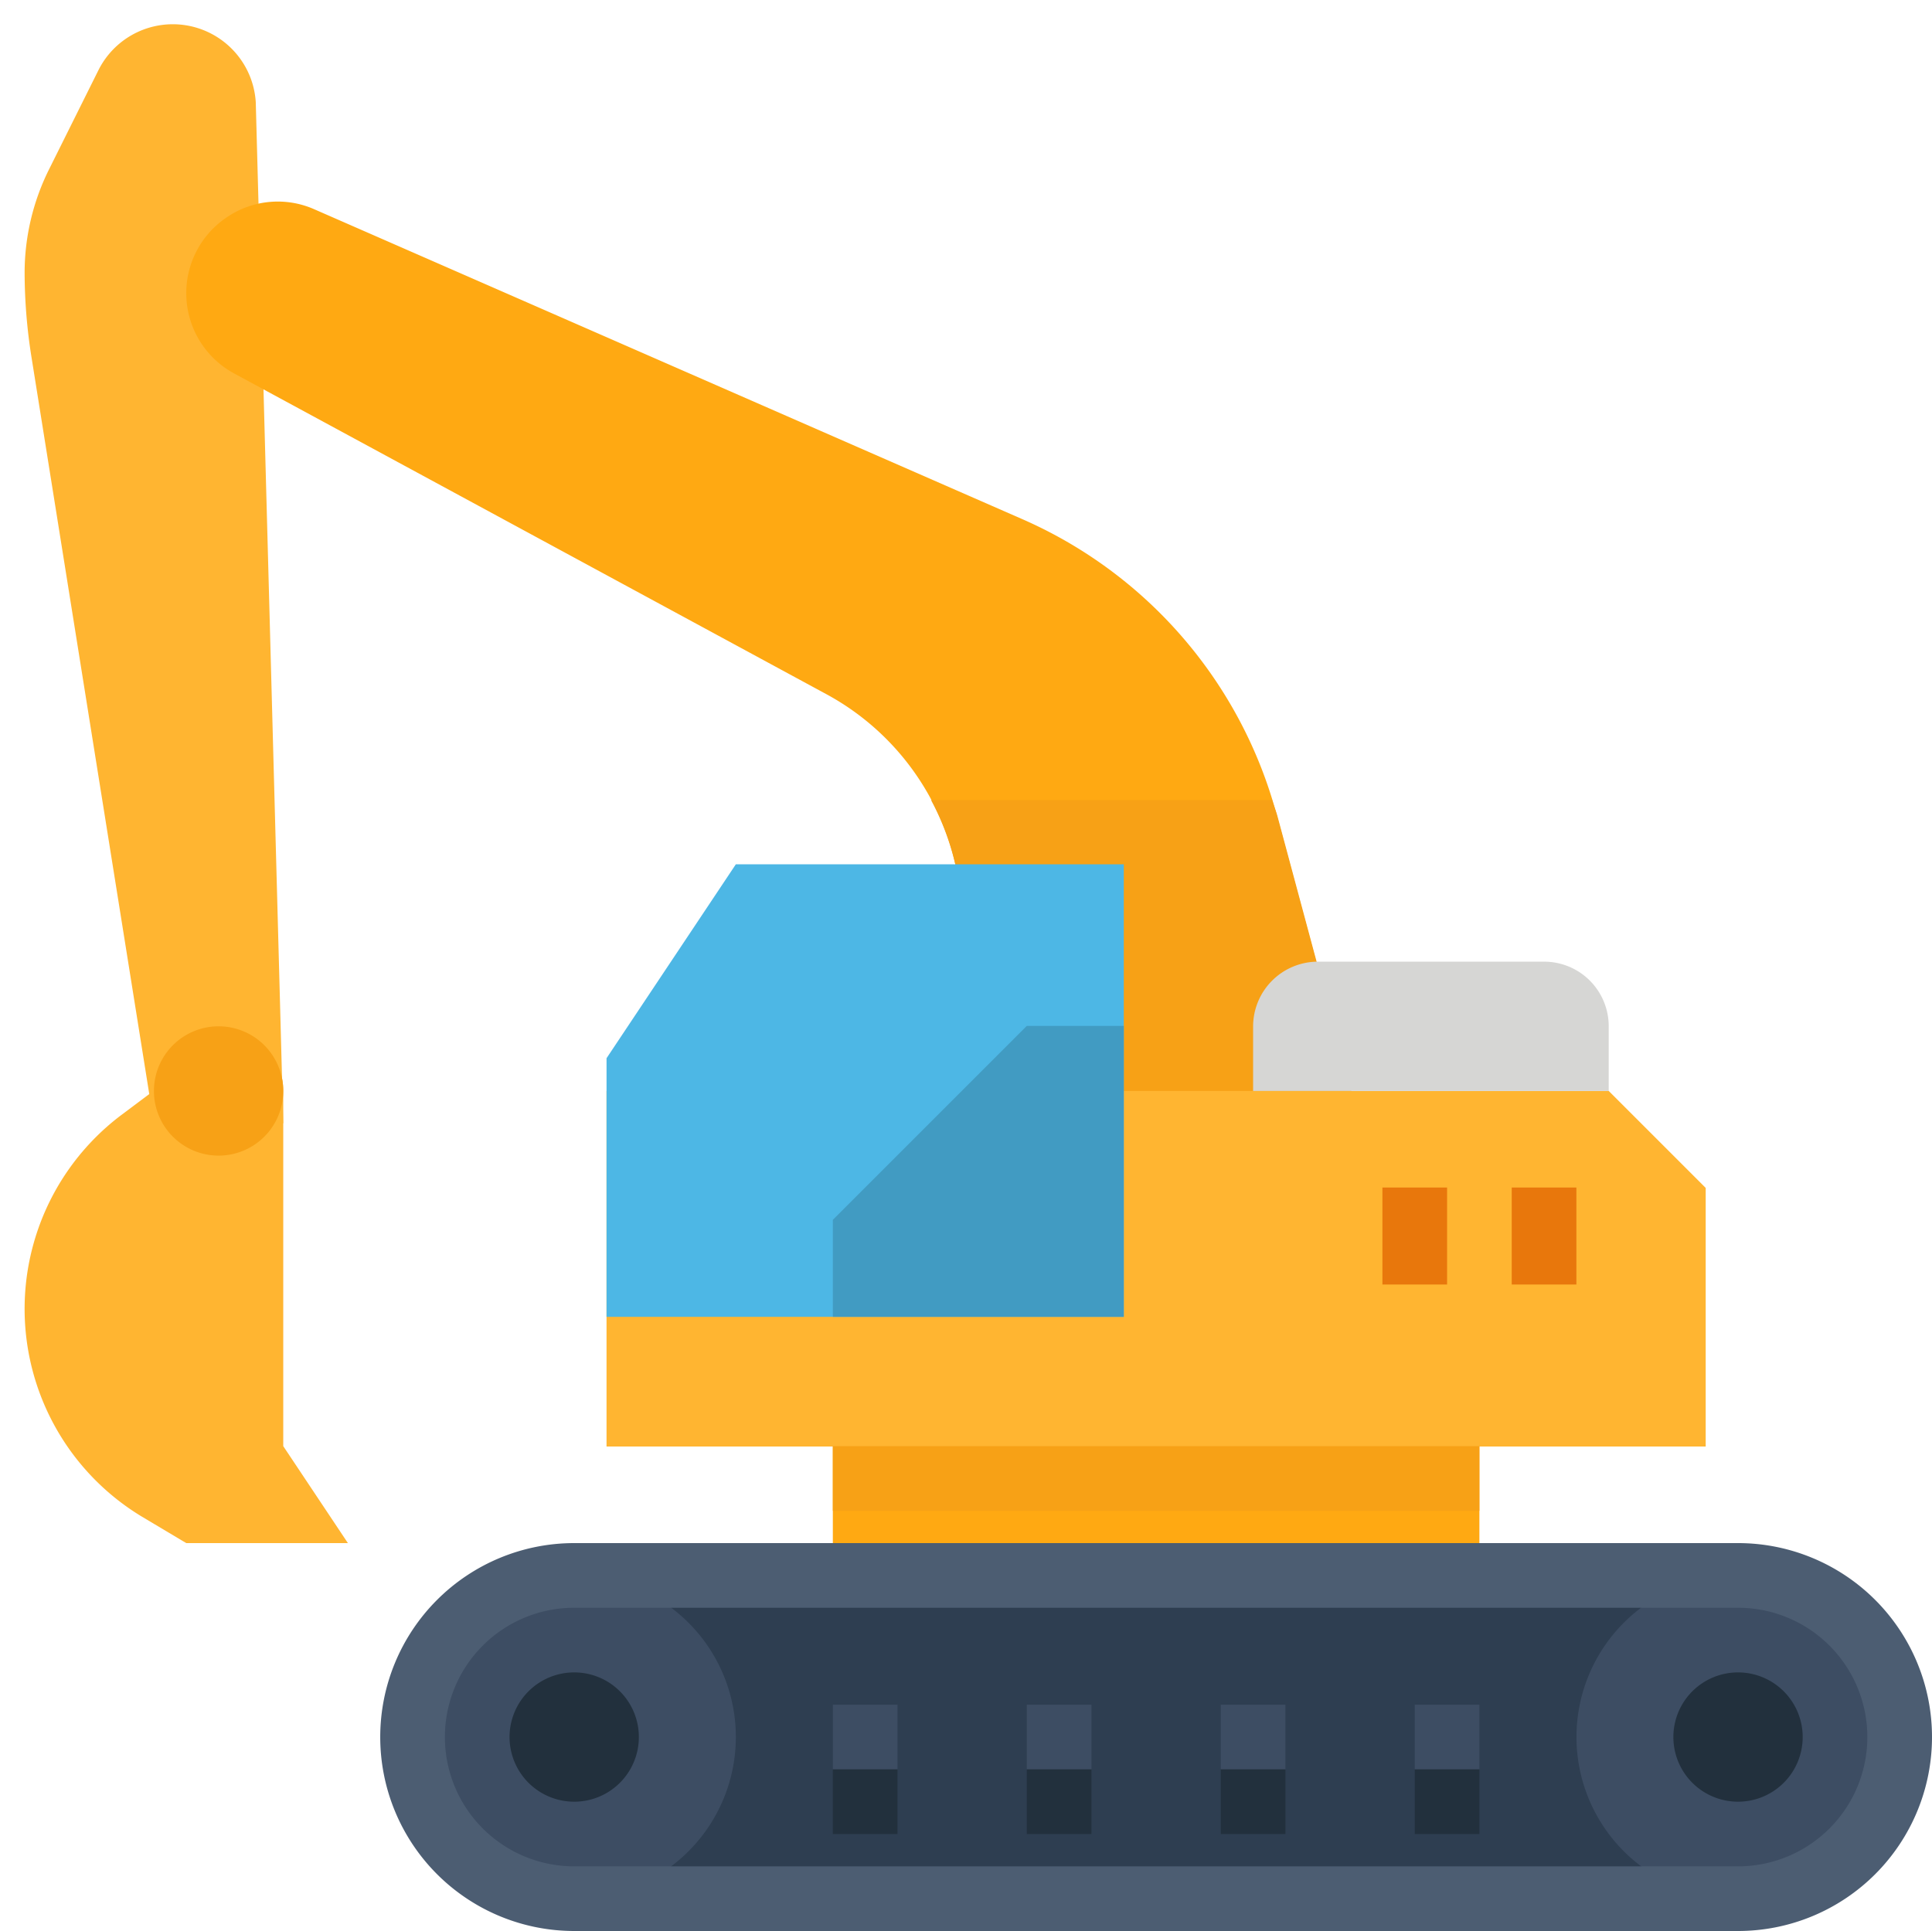 <svg xmlns="http://www.w3.org/2000/svg" viewBox="0 0 478.093 477.901" style=""><title>works</title><path d="M68.075,276h-32L5.775,86.4a134.16,134.16,0,0,1-1.7-21,57.483,57.483,0,0,1,6-25.4l12.3-24.7a20.574,20.574,0,0,1,38.9,8Z" transform="translate(2.018 2.001)" style="fill:#ffb531" class="clJOEjUg_0"></path><path d="M68.075,355.9v-88a16,16,0,0,0-32,0l-8,6a60.063,60.063,0,0,0,5.1,99.5l10.9,6.5h40Z" transform="translate(2.018 2.001)" style="fill:#ffb531" class="clJOEjUg_1"></path><path d="M68.075,268a16,16,0,1,1-16-16A16,16,0,0,1,68.075,268Z" transform="translate(2.018 2.001)" style="fill:#f7a116" class="clJOEjUg_2"></path><path d="M250.775,126.4l-175-76.6a22.362,22.362,0,0,0-21.4,1.8,22.589,22.589,0,0,0,1.5,38.8l146.6,79.4a63.931,63.931,0,0,1,33.5,56.3V356h120l-42-156.1A111.442,111.442,0,0,0,250.775,126.4Z" transform="translate(2.018 2.001)" style="fill:#ffa912" class="clJOEjUg_3"></path><path d="M312.775,196h-84.4a64.731,64.731,0,0,1,7.7,30.1V356h120l-42-156.1C313.675,198.5,313.175,197.3,312.775,196Z" transform="translate(2.018 2.001)" style="fill:#f7a116" class="clJOEjUg_4"></path><path d="M140.075,387.9h288a40,40,0,0,1,0,80h-288a40,40,0,1,1,0-80Z" transform="translate(2.018 2.001)" style="fill:#2e3e51" class="clJOEjUg_5"></path><path d="M180.075,427.9a39.989,39.989,0,1,1,0-.022Z" transform="translate(2.018 2.001)" style="fill:#3d4d63" class="clJOEjUg_6"></path><path d="M156.075,427.9a16,16,0,1,1-16-16A16,16,0,0,1,156.075,427.9Z" transform="translate(2.018 2.001)" style="fill:#22303d" class="clJOEjUg_7"></path><path d="M468.075,427.9a39.989,39.989,0,1,1,0-.022Z" transform="translate(2.018 2.001)" style="fill:#3d4d63" class="clJOEjUg_8"></path><path d="M444.075,427.9a16,16,0,1,1-16-16A16,16,0,0,1,444.075,427.9Z" transform="translate(2.018 2.001)" style="fill:#22303d" class="clJOEjUg_9"></path><path d="M300.075,419.9h16v16h-16Z" transform="translate(2.018 2.001)" style="fill:#3d4d63" class="clJOEjUg_10"></path><path d="M252.075,419.9h16v16h-16Z" transform="translate(2.018 2.001)" style="fill:#3d4d63" class="clJOEjUg_11"></path><path d="M348.075,419.9h16v16h-16Z" transform="translate(2.018 2.001)" style="fill:#3d4d63" class="clJOEjUg_12"></path><path d="M204.075,419.9h16v16h-16Z" transform="translate(2.018 2.001)" style="fill:#3d4d63" class="clJOEjUg_13"></path><path d="M300.075,435.9h16v16h-16Z" transform="translate(2.018 2.001)" style="fill:#22303d" class="clJOEjUg_14"></path><path d="M252.075,435.9h16v16h-16Z" transform="translate(2.018 2.001)" style="fill:#22303d" class="clJOEjUg_15"></path><path d="M348.075,435.9h16v16h-16Z" transform="translate(2.018 2.001)" style="fill:#22303d" class="clJOEjUg_16"></path><path d="M204.075,435.9h16v16h-16Z" transform="translate(2.018 2.001)" style="fill:#22303d" class="clJOEjUg_17"></path><path d="M204.075,355.9h160v32h-160Z" transform="translate(2.018 2.001)" style="fill:#ffa912" class="clJOEjUg_18"></path><path d="M396.075,268h-248v88h272V292Z" transform="translate(2.018 2.001)" style="fill:#ffb531" class="clJOEjUg_19"></path><path d="M372.075,291.9h16v24h-16Z" transform="translate(2.018 2.001)" style="fill:#e8770c" class="clJOEjUg_20"></path><path d="M340.075,291.9h16v24h-16Z" transform="translate(2.018 2.001)" style="fill:#e8770c" class="clJOEjUg_21"></path><path d="M276.075,323.9h-128v-64l32-48h96Z" transform="translate(2.018 2.001)" style="fill:#4db7e5" class="clJOEjUg_22"></path><path d="M204.075,323.9v-24l48-48h24v72Z" transform="translate(2.018 2.001)" style="fill:#419bc2" class="clJOEjUg_23"></path><path d="M380.075,236h-56a16.047,16.047,0,0,0-16,16v16h88V252a15.983,15.983,0,0,0-15.966-16Z" transform="translate(2.018 2.001)" style="fill:#d6d6d4" class="clJOEjUg_24"></path><path d="M428.075,475.9h-288a48,48,0,1,1,0-96h288a48,48,0,0,1,0,96Zm-288-80a32,32,0,1,0,0,64h288a32,32,0,0,0,0-64Z" transform="translate(2.018 2.001)" style="fill:#4c5d72" class="clJOEjUg_25"></path><path d="M204.075,355.9h160v16h-160Z" transform="translate(2.018 2.001)" style="fill:#f7a116" class="clJOEjUg_26"></path><path style="fill:none;stroke:#2b2b2b;stroke-miterlimit:10;stroke-width:18px" d="M133.093,429.901A9,9 0,1,1 151.093,429.901A9,9 0,1,1 133.093,429.901" class="clJOEjUg_27"></path><path d="M140.075,468.9a41,41,0,1,1,0-82h63v-30h-55a.945.945,0,0,1-1-.887,1.065,1.065,0,0,1,0-.113v-96a1.423,1.423,0,0,1,.2-.6l32-48a.911.911,0,0,1,.8-.4h54l-4.2-9.7a62.509,62.509,0,0,0-27.8-30.5L64.175,96l4.6,169.3.1.5a16.414,16.414,0,0,1,.2,2.3v87.6l15.8,23.7a1.184,1.184,0,0,1,.1,1,1.05,1.05,0,0,1-.9.5h-40a.749.749,0,0,1-.5-.1l-10.9-6.5a61.061,61.061,0,0,1-5.3-101.2l6.4-4.8-29-181.8a136.422,136.422,0,0,1-1.7-21.1,58.342,58.342,0,0,1,6.1-25.9l12.4-24.7A21.53,21.53,0,0,1,40.775,3a20.832,20.832,0,0,1,4.3.4,21.387,21.387,0,0,1,17.1,19.7l.7,23.3,6.1.6a22.547,22.547,0,0,1,7.2,1.9l175,76.6a111.858,111.858,0,0,1,63.8,74.1l9.5,35.4h55.6a16.986,16.986,0,0,1,17,16.972V267.6l23.7,23.7a.908.908,0,0,1,.3.7v64a.945.945,0,0,1-.887,1,1.065,1.065,0,0,1-.113,0h-55v30h63a41,41,0,1,1,0,82h-288Zm288-80a39,39,0,1,0,39,39h0A39.05,39.05,0,0,0,428.075,388.9Zm-257.5,11.7a40.526,40.526,0,0,1,0,54.6l-10.6,11.7h248.1l-10.6-11.7a40.526,40.526,0,0,1,0-54.6l10.6-11.7h-248.1Zm-30.5-11.7a39,39,0,1,0,39,39h0A39.05,39.05,0,0,0,140.075,388.9Zm65-2h158v-30h-158ZM26.475,276.6a58.953,58.953,0,0,0,7.3,96l10.6,6.3h37.9l-15-22.4a1.423,1.423,0,0,1-.2-.6V280.4l-9.4,3.5a15.557,15.557,0,0,1-5.7,1,15.933,15.933,0,0,1-12.5-5.9l-1.5-1.8-2.2-.5a.762.762,0,0,1-.4-.2l-4.5-3.6Zm122.6,78.3h270V292.3l-23.4-23.3h-118.6v55a.945.945,0,0,1-.887,1,1.065,1.065,0,0,1-.113,0h-127Zm56-54.5V323h70V253h-22.6Zm-56-40.2v62.7h54v-23a.908.908,0,0,1,.3-.7l48-48a.908.908,0,0,1,.7-.3h23v-38h-94.5Zm-97-7.2a15,15,0,1,0,14.8,16.7l.1-.5-.1-3v-.3c-.1-.5-.1-.9-.2-1.4V264l-.5-1.3a14.255,14.255,0,0,0-2.5-4.3c-.5-.6-1-1.1-1.5-1.7l-.1-.1-.1-.1c-.8-.6-1.6-1.2-2.4-1.7a10.891,10.891,0,0,0-1.5-.8l-.2-.1-.2-.1A20.483,20.483,0,0,0,52.075,253Zm272-16a14.98,14.98,0,0,0-15,14.96V267h86V252a14.98,14.98,0,0,0-14.96-15h-56.04ZM66.775,49a21.613,21.613,0,0,0-10.5,40.5l146.8,79.4a64.556,64.556,0,0,1,30.8,37.2l1.6,4.9h40.6a.945.945,0,0,1,1,.887,1.065,1.065,0,0,1,0,.113v55h30V252a17,17,0,0,1,9.8-15.3l5.3-2.5-9.1-34a110.083,110.083,0,0,0-62.7-72.8l-175-76.6A19.847,19.847,0,0,0,66.775,49ZM40.875,5.2a20.736,20.736,0,0,0-3.5.3,20.01,20.01,0,0,0-14,10.1l-12.4,24.8a57.065,57.065,0,0,0-5.9,25,131.628,131.628,0,0,0,1.7,20.8l27.6,172.7,8.9-5.5a5.971,5.971,0,0,1,.8-.4s.9-.5,1.1-.6.3-.2.5-.3c.7-.2,1.3-.4,1.9-.6h.1c.3-.1.5-.1.8-.2.1,0,.2-.1.3-.1a18.446,18.446,0,0,1,3.3-.3,16.285,16.285,0,0,1,3.1.3h.2c.1,0,.3.1.4.1a2.36,2.36,0,0,0,.8.2l.6.1,9.5,3.1-.3-10-4.2-149.9-6.8-3.6a23.629,23.629,0,0,1-12.3-21.4,23.305,23.305,0,0,1,13.6-20.6l4.2-1.9-.7-24.1V23a19.148,19.148,0,0,0-6.1-12.6l-.1-.1A19.426,19.426,0,0,0,40.875,5.2Z" transform="translate(2.018 2.001)" style="fill:none;stroke:#2b2b2b;stroke-miterlimit:10;stroke-width:10px" class="clJOEjUg_28"></path><path style="fill:none;stroke:#2b2b2b;stroke-miterlimit:10;stroke-width:18px" d="M421.093,429.901A9,9 0,1,1 439.093,429.901A9,9 0,1,1 421.093,429.901" class="clJOEjUg_29"></path><path width="2" height="2" style="fill:none;stroke:#2b2b2b;stroke-miterlimit:10;stroke-width:18px" d="M309.093 428.901 L311.093 428.901 L311.093 430.901 L309.093 430.901 Z" class="clJOEjUg_30"></path><path width="2" height="2" style="fill:none;stroke:#2b2b2b;stroke-miterlimit:10;stroke-width:18px" d="M261.093 428.901 L263.093 428.901 L263.093 430.901 L261.093 430.901 Z" class="clJOEjUg_31"></path><path width="2" height="2" style="fill:none;stroke:#2b2b2b;stroke-miterlimit:10;stroke-width:18px" d="M357.093 428.901 L359.093 428.901 L359.093 430.901 L357.093 430.901 Z" class="clJOEjUg_32"></path><path width="2" height="2" style="fill:none;stroke:#2b2b2b;stroke-miterlimit:10;stroke-width:18px" d="M213.093 428.901 L215.093 428.901 L215.093 430.901 L213.093 430.901 Z" class="clJOEjUg_33"></path><path width="2" height="10" style="fill:none;stroke:#2b2b2b;stroke-miterlimit:10;stroke-width:18px" d="M381.093 301.001 L383.093 301.001 L383.093 311.001 L381.093 311.001 Z" class="clJOEjUg_34"></path><path width="2" height="10" style="fill:none;stroke:#2b2b2b;stroke-miterlimit:10;stroke-width:18px" d="M349.093 301.001 L351.093 301.001 L351.093 311.001 L349.093 311.001 Z" class="clJOEjUg_35"></path><style data-made-with="vivus-instant">.clJOEjUg_0{stroke-dasharray:606 608;stroke-dashoffset:607;animation:clJOEjUg_draw 1666ms ease-in-out 0ms forwards;}.clJOEjUg_1{stroke-dasharray:348 350;stroke-dashoffset:349;animation:clJOEjUg_draw 1666ms ease-in-out 23ms forwards;}.clJOEjUg_2{stroke-dasharray:101 103;stroke-dashoffset:102;animation:clJOEjUg_draw 1666ms ease-in-out 47ms forwards;}.clJOEjUg_3{stroke-dasharray:1008 1010;stroke-dashoffset:1009;animation:clJOEjUg_draw 1666ms ease-in-out 71ms forwards;}.clJOEjUg_4{stroke-dasharray:532 534;stroke-dashoffset:533;animation:clJOEjUg_draw 1666ms ease-in-out 95ms forwards;}.clJOEjUg_5{stroke-dasharray:828 830;stroke-dashoffset:829;animation:clJOEjUg_draw 1666ms ease-in-out 119ms forwards;}.clJOEjUg_6{stroke-dasharray:252 254;stroke-dashoffset:253;animation:clJOEjUg_draw 1666ms ease-in-out 142ms forwards;}.clJOEjUg_7{stroke-dasharray:101 103;stroke-dashoffset:102;animation:clJOEjUg_draw 1666ms ease-in-out 166ms forwards;}.clJOEjUg_8{stroke-dasharray:252 254;stroke-dashoffset:253;animation:clJOEjUg_draw 1666ms ease-in-out 190ms forwards;}.clJOEjUg_9{stroke-dasharray:101 103;stroke-dashoffset:102;animation:clJOEjUg_draw 1666ms ease-in-out 214ms forwards;}.clJOEjUg_10{stroke-dasharray:64 66;stroke-dashoffset:65;animation:clJOEjUg_draw 1666ms ease-in-out 238ms forwards;}.clJOEjUg_11{stroke-dasharray:65 67;stroke-dashoffset:66;animation:clJOEjUg_draw 1666ms ease-in-out 261ms forwards;}.clJOEjUg_12{stroke-dasharray:64 66;stroke-dashoffset:65;animation:clJOEjUg_draw 1666ms ease-in-out 285ms forwards;}.clJOEjUg_13{stroke-dasharray:64 66;stroke-dashoffset:65;animation:clJOEjUg_draw 1666ms ease-in-out 309ms forwards;}.clJOEjUg_14{stroke-dasharray:64 66;stroke-dashoffset:65;animation:clJOEjUg_draw 1666ms ease-in-out 333ms forwards;}.clJOEjUg_15{stroke-dasharray:65 67;stroke-dashoffset:66;animation:clJOEjUg_draw 1666ms ease-in-out 357ms forwards;}.clJOEjUg_16{stroke-dasharray:64 66;stroke-dashoffset:65;animation:clJOEjUg_draw 1666ms ease-in-out 380ms forwards;}.clJOEjUg_17{stroke-dasharray:64 66;stroke-dashoffset:65;animation:clJOEjUg_draw 1666ms ease-in-out 404ms forwards;}.clJOEjUg_18{stroke-dasharray:384 386;stroke-dashoffset:385;animation:clJOEjUg_draw 1666ms ease-in-out 428ms forwards;}.clJOEjUg_19{stroke-dasharray:706 708;stroke-dashoffset:707;animation:clJOEjUg_draw 1666ms ease-in-out 452ms forwards;}.clJOEjUg_20{stroke-dasharray:80 82;stroke-dashoffset:81;animation:clJOEjUg_draw 1666ms ease-in-out 476ms forwards;}.clJOEjUg_21{stroke-dasharray:80 82;stroke-dashoffset:81;animation:clJOEjUg_draw 1666ms ease-in-out 500ms forwards;}.clJOEjUg_22{stroke-dasharray:458 460;stroke-dashoffset:459;animation:clJOEjUg_draw 1666ms ease-in-out 523ms forwards;}.clJOEjUg_23{stroke-dasharray:260 262;stroke-dashoffset:261;animation:clJOEjUg_draw 1666ms ease-in-out 547ms forwards;}.clJOEjUg_24{stroke-dasharray:227 229;stroke-dashoffset:228;animation:clJOEjUg_draw 1666ms ease-in-out 571ms forwards;}.clJOEjUg_25{stroke-dasharray:1655 1657;stroke-dashoffset:1656;animation:clJOEjUg_draw 1666ms ease-in-out 595ms forwards;}.clJOEjUg_26{stroke-dasharray:352 354;stroke-dashoffset:353;animation:clJOEjUg_draw 1666ms ease-in-out 619ms forwards;}.clJOEjUg_27{stroke-dasharray:57 59;stroke-dashoffset:58;animation:clJOEjUg_draw 1666ms ease-in-out 642ms forwards;}.clJOEjUg_28{stroke-dasharray:7520 7522;stroke-dashoffset:7521;animation:clJOEjUg_draw 1666ms ease-in-out 666ms forwards;}.clJOEjUg_29{stroke-dasharray:57 59;stroke-dashoffset:58;animation:clJOEjUg_draw 1666ms ease-in-out 690ms forwards;}.clJOEjUg_30{stroke-dasharray:8 10;stroke-dashoffset:9;animation:clJOEjUg_draw 1666ms ease-in-out 714ms forwards;}.clJOEjUg_31{stroke-dasharray:8 10;stroke-dashoffset:9;animation:clJOEjUg_draw 1666ms ease-in-out 738ms forwards;}.clJOEjUg_32{stroke-dasharray:8 10;stroke-dashoffset:9;animation:clJOEjUg_draw 1666ms ease-in-out 761ms forwards;}.clJOEjUg_33{stroke-dasharray:8 10;stroke-dashoffset:9;animation:clJOEjUg_draw 1666ms ease-in-out 785ms forwards;}.clJOEjUg_34{stroke-dasharray:24 26;stroke-dashoffset:25;animation:clJOEjUg_draw 1666ms ease-in-out 809ms forwards;}.clJOEjUg_35{stroke-dasharray:24 26;stroke-dashoffset:25;animation:clJOEjUg_draw 1666ms ease-in-out 833ms forwards;}@keyframes clJOEjUg_draw{100%{stroke-dashoffset:0;}}@keyframes clJOEjUg_fade{0%{stroke-opacity:1;}94.03%{stroke-opacity:1;}100%{stroke-opacity:0;}}</style></svg>